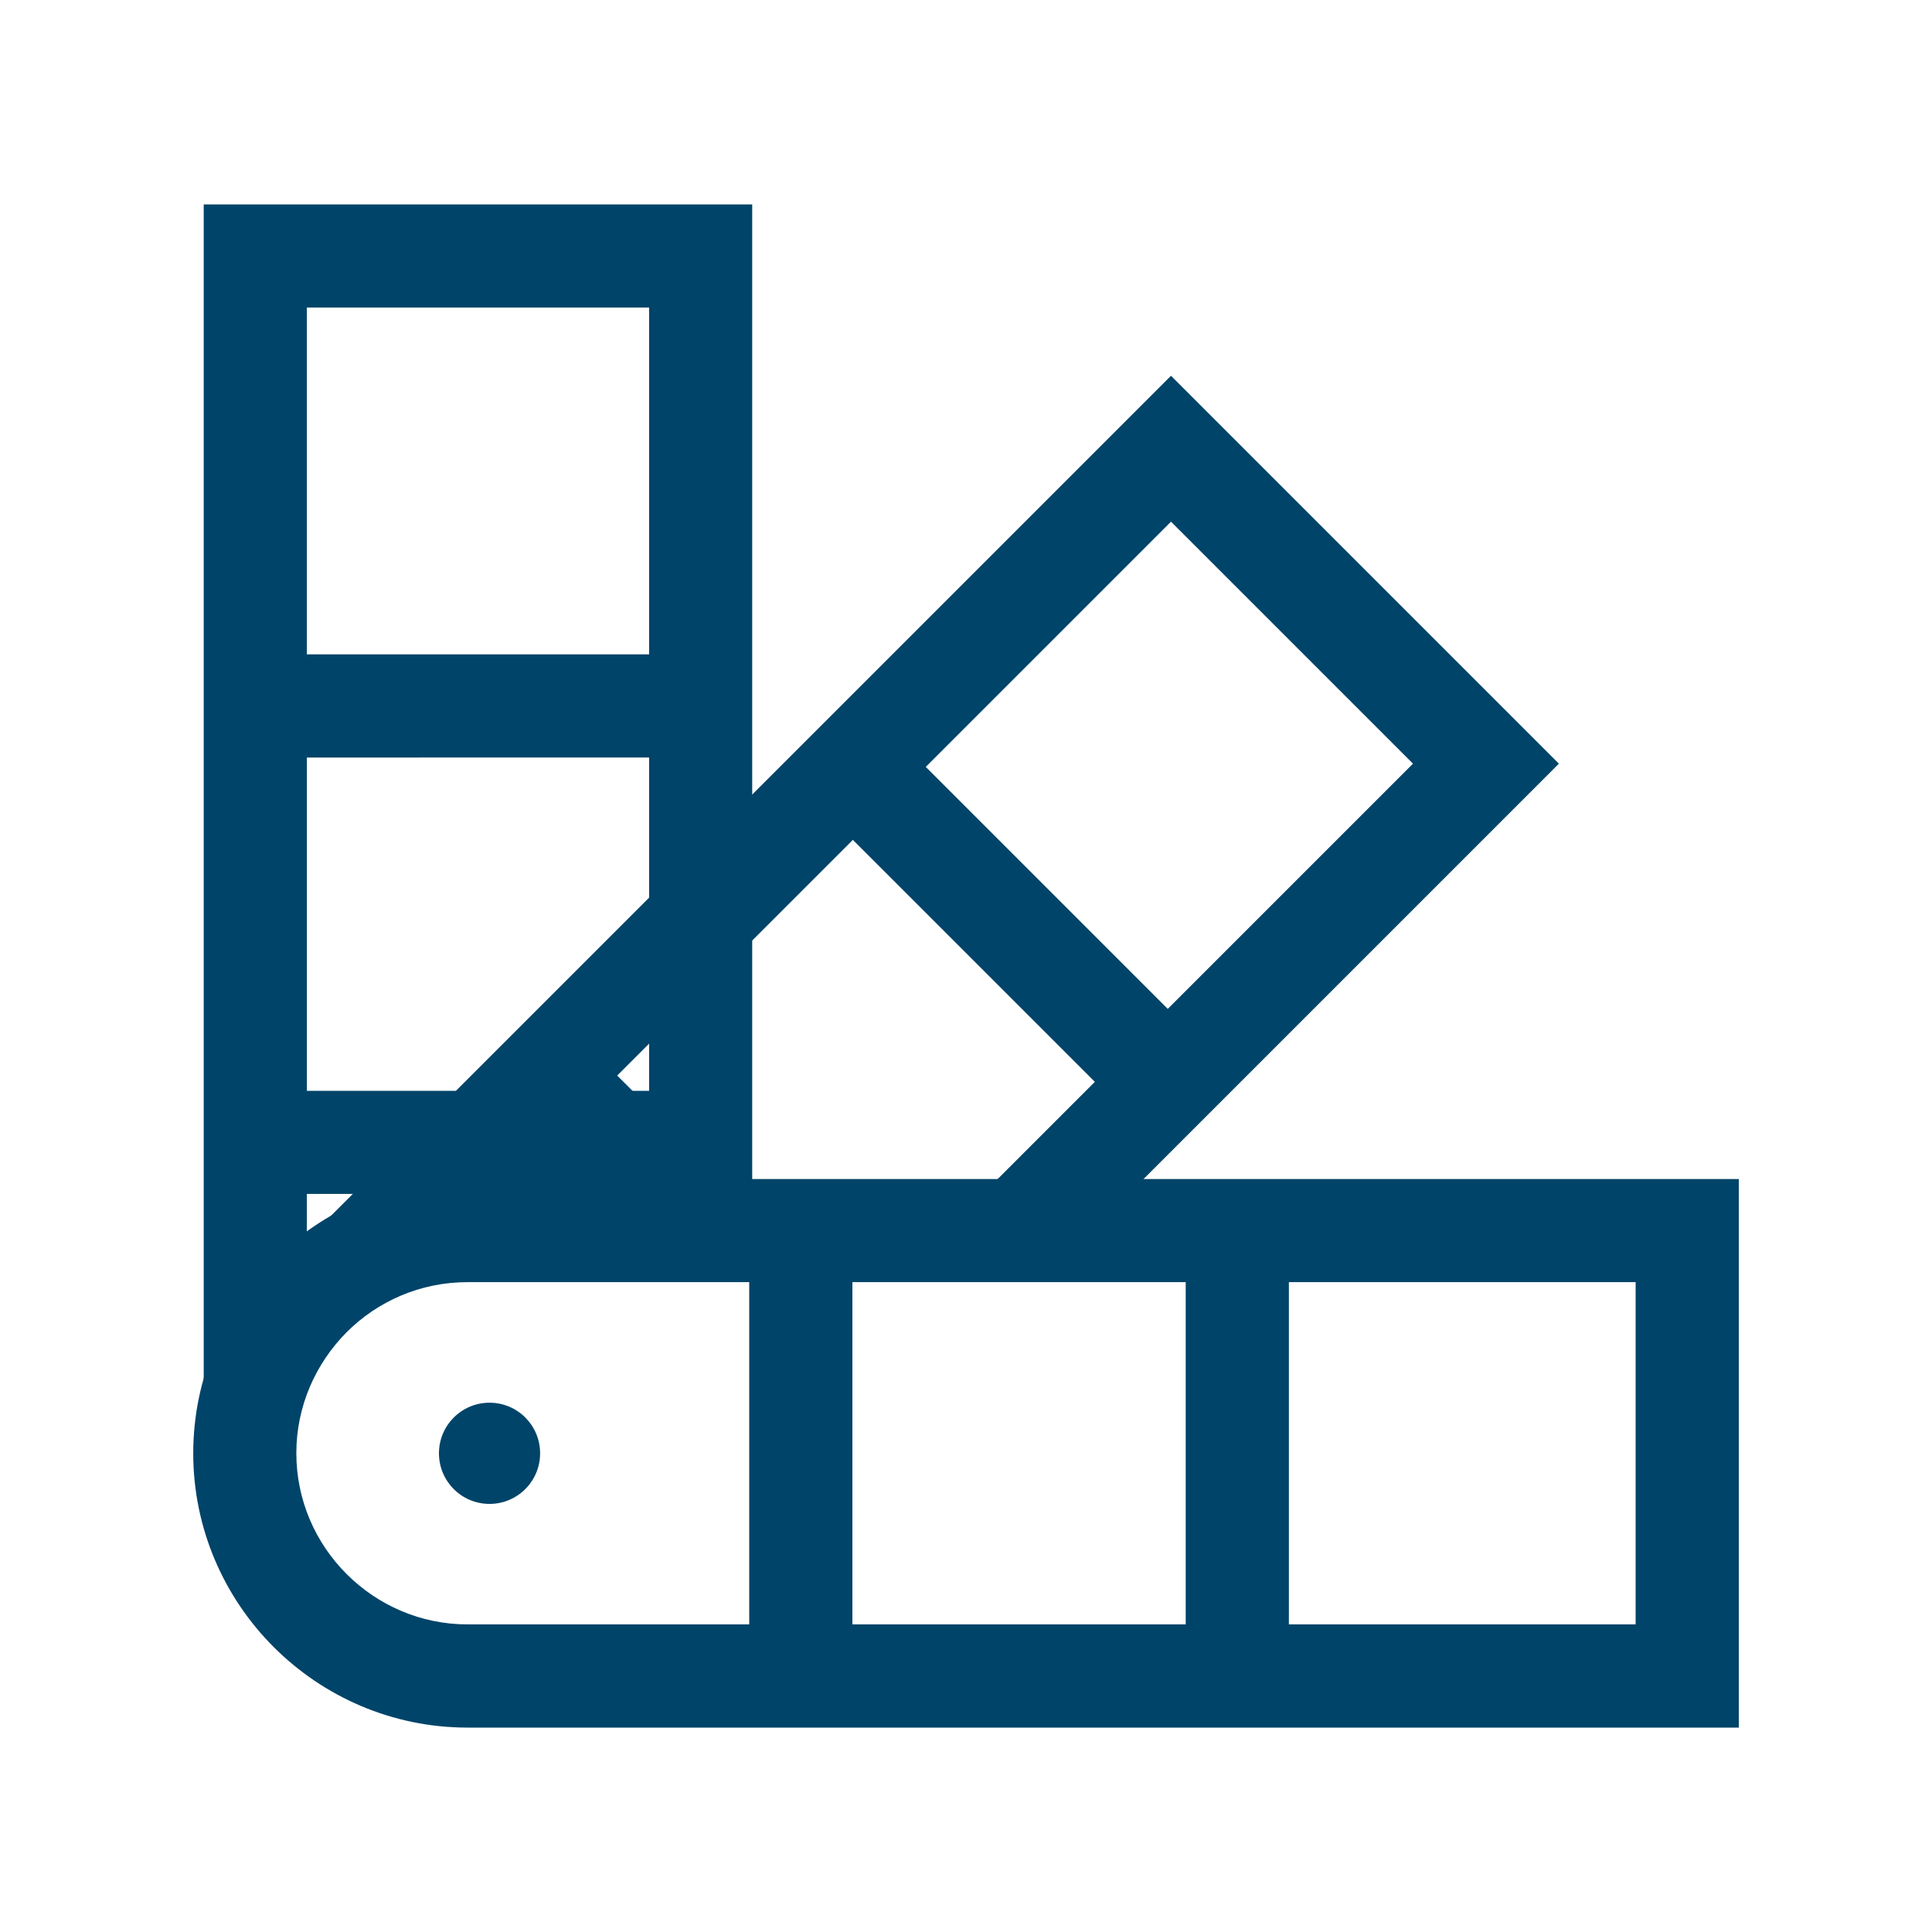 <?xml version="1.0" encoding="UTF-8"?>
<!DOCTYPE svg PUBLIC "-//W3C//DTD SVG 1.1//EN" "http://www.w3.org/Graphics/SVG/1.1/DTD/svg11.dtd">
<!-- Creator: CorelDRAW 2021 (64-Bit Evaluation Version) -->
<svg xmlns="http://www.w3.org/2000/svg" xml:space="preserve" width="0.5in" height="0.5in" version="1.1" style="shape-rendering:geometricPrecision; text-rendering:geometricPrecision; image-rendering:optimizeQuality; fill-rule:evenodd; clip-rule:evenodd"
viewBox="0 0 500 500"
 xmlns:xlink="http://www.w3.org/1999/xlink"
 xmlns:xodm="http://www.corel.com/coreldraw/odm/2003">
 <defs>
  <style type="text/css">
   <![CDATA[
    .fil0 {fill:#004469;fill-rule:nonzero}
   ]]>
  </style>
 </defs>
 <g id="Layer_x0020_1">
  <g id="_2252884128144">
   <path class="fil0" d="M70.39 329.91l232.66 -232.66 100.39 100.39 -125.04 125.04 -31.05 -1.55 -5.06 -0.09 41.06 -41.06 -62.63 -62.62 -60.99 60.99 41.9 41.9 -34.93 -0.67 -3.09 0.4 -22.75 -22.76 -29.39 29.39 -14.34 1.83 -24.37 26.59 -19.48 2.75c3.35,-10.22 9.06,-19.81 17.13,-27.87zm169.2 -131.44l62.63 62.63 63.46 -63.46 -62.63 -62.63 -63.46 63.46z"/>
   <path class="fil0" d="M52.72 381.93l0 -329.02 141.95 0 0 264.71 -26.69 -0.35 0 -8.26 -88.57 -0.02 0 33.6c-8.97,18.3 -19.41,39.65 -19.9,41.14 -0.24,0.72 -2.94,1.2 -6.72,1.52l-0.08 -3.33zm26.69 -212.58l88.58 0 0 -89.76 -88.58 0 0 89.76zm88.58 26.69l-88.57 0.01 0 86.26 88.57 0 0 -86.27z"/>
   <path class="fil0" d="M120.98 305.13l329.02 0 0 141.97 -329.02 0c-19.52,0 -37.3,-8 -50.14,-20.84 -12.84,-12.84 -20.83,-30.62 -20.83,-50.14 0,-19.56 8,-37.31 20.83,-50.15 12.91,-12.85 30.68,-20.84 50.14,-20.84zm5.71 57.89c7.24,0 13.09,5.86 13.09,13.1 0,7.23 -5.86,13.09 -13.09,13.09 -7.24,0 -13.09,-5.86 -13.09,-13.09 0,-7.24 5.86,-13.1 13.09,-13.1zm206.87 -31.2l0 88.57 89.74 0 0 -88.57 -89.74 0zm-26.7 88.57l0 -88.57 -86.26 0 0 88.57 86.26 0zm-112.96 0l0 -88.57 -72.93 0c-12.2,0 -23.28,4.97 -31.26,12.96 -8.02,8.07 -13.02,19.15 -13.02,31.31 0,12.17 4.99,23.26 13.02,31.28 8.02,8.02 19.1,13.02 31.26,13.02l72.93 0z"/>
  </g>
 </g>
</svg>
